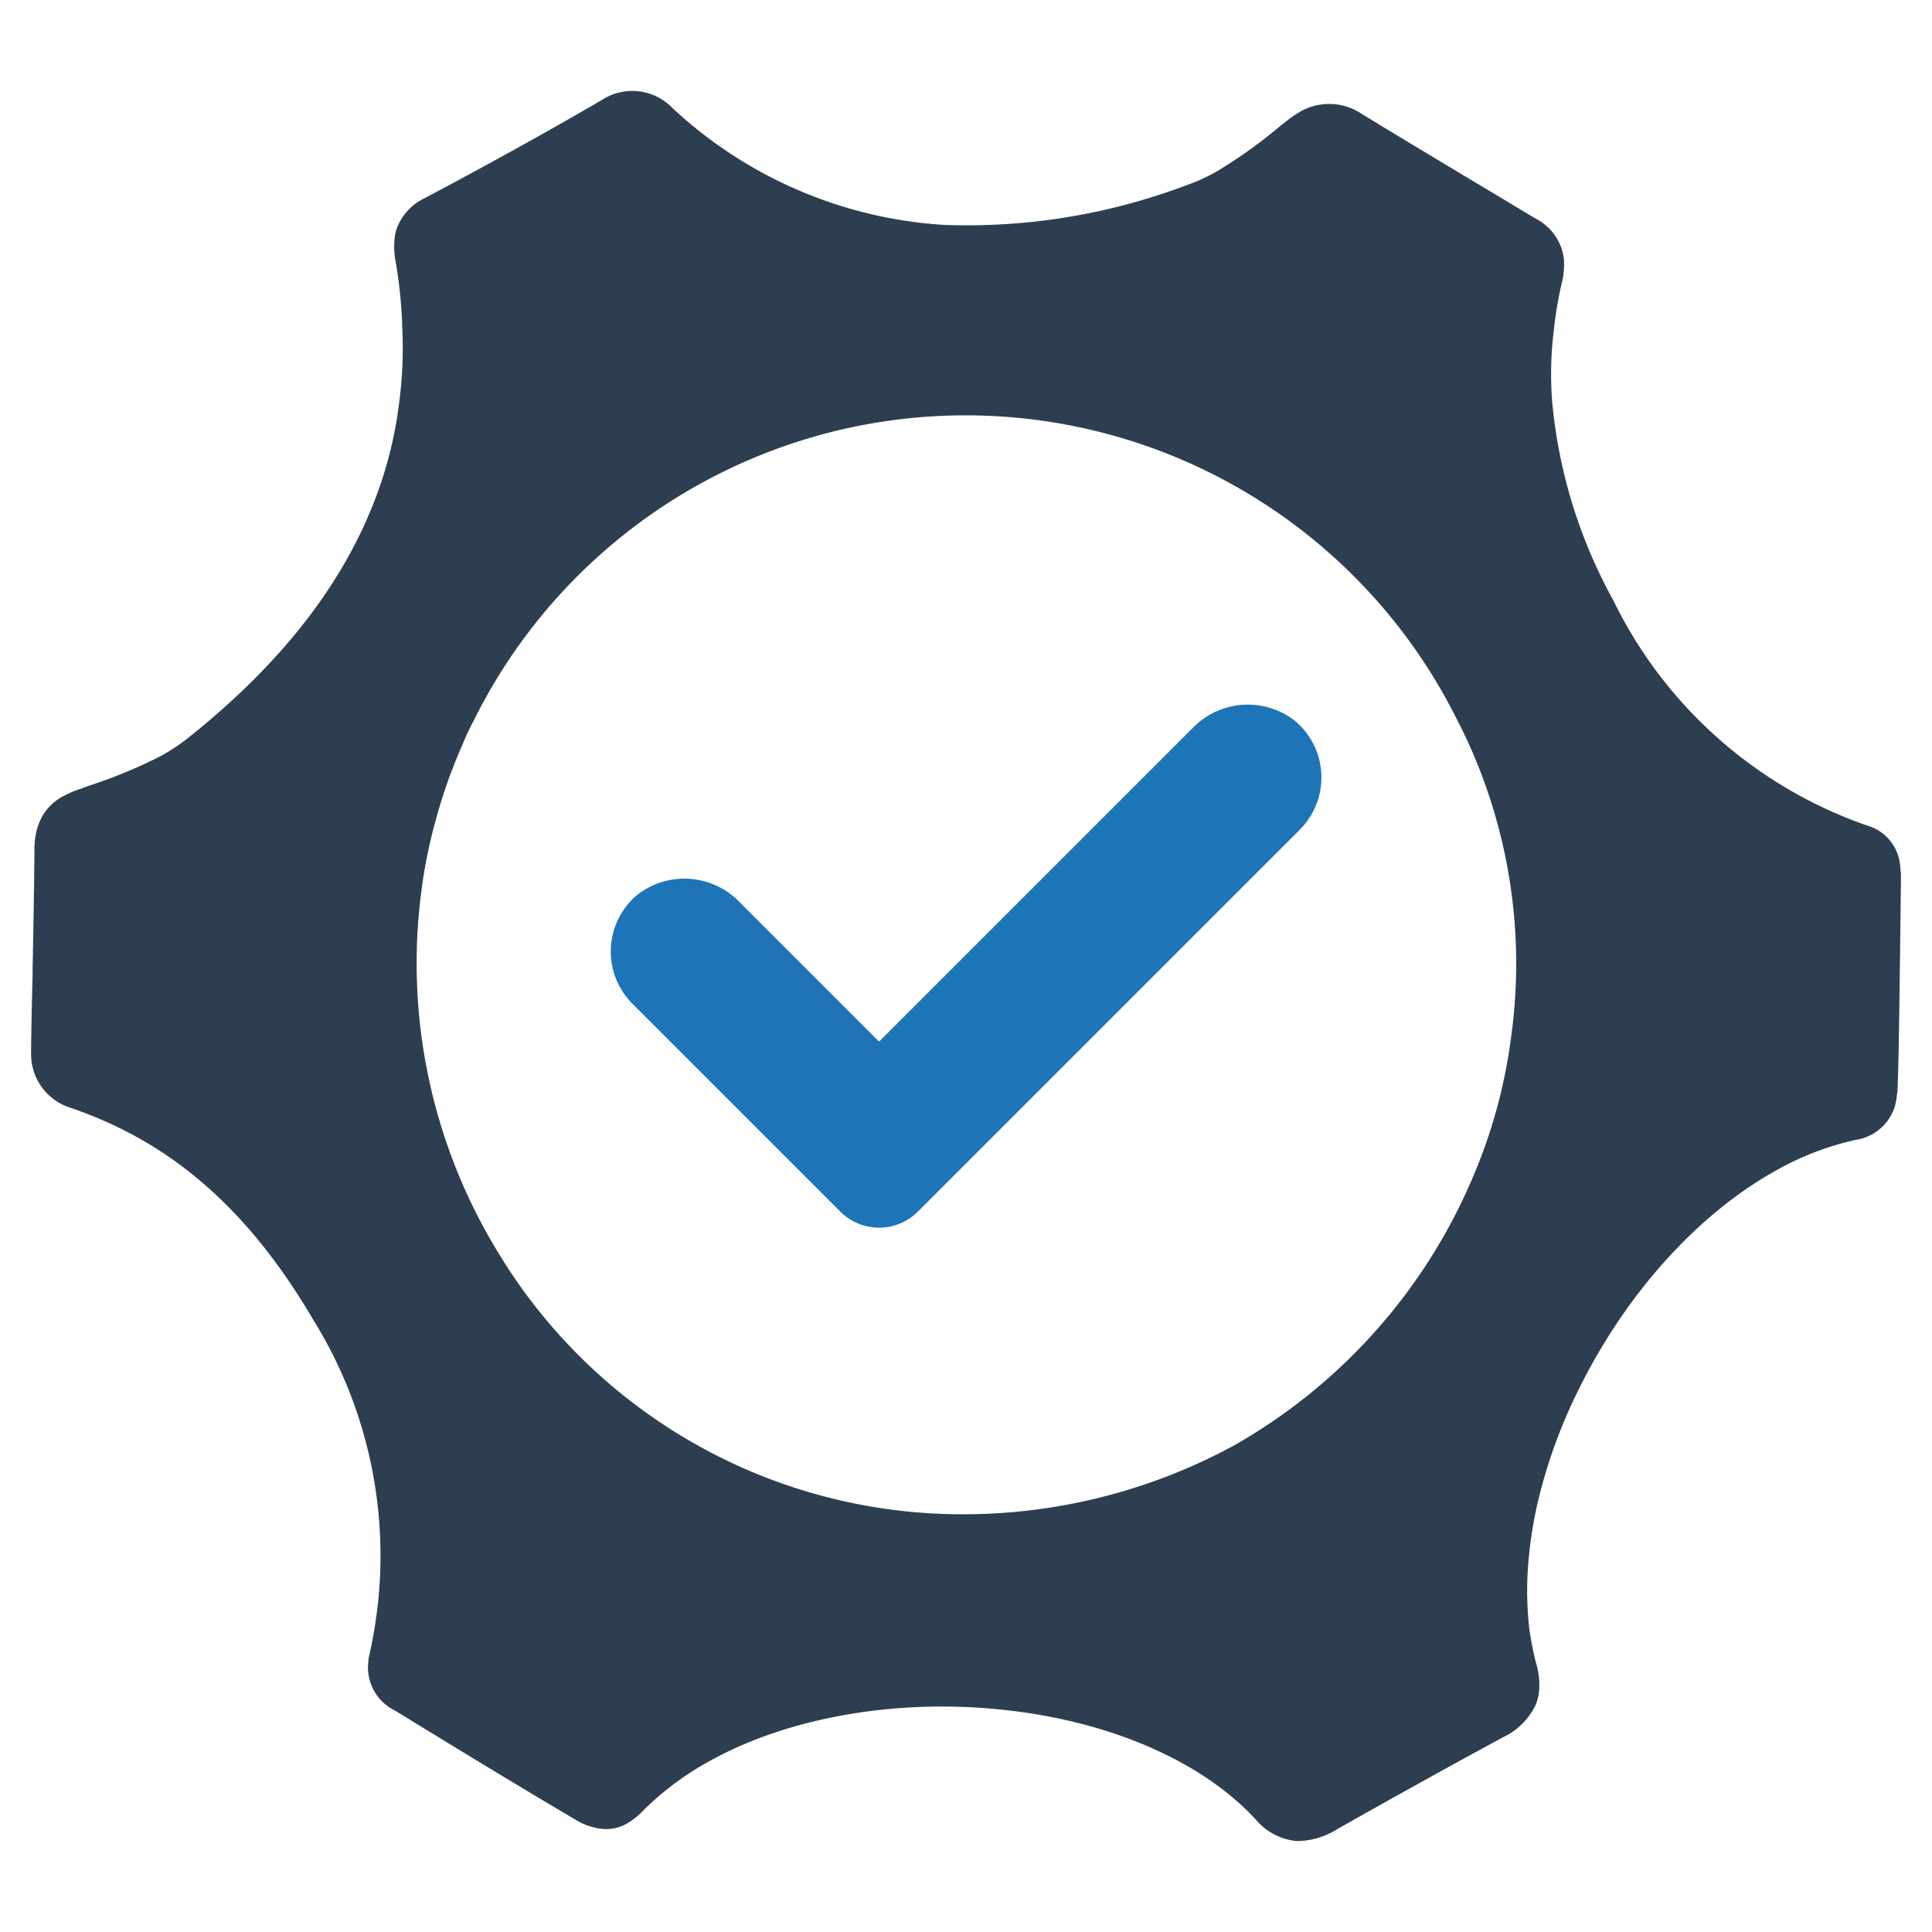 <svg id="Layer_1" data-name="Layer 1" xmlns="http://www.w3.org/2000/svg" viewBox="0 0 128 128"><defs><style>.cls-1{fill:#1d75b8;}.cls-2{fill:#2d3e50;}</style></defs><g id="Assistance"><path class="cls-1" d="M85.739,47.714a5.082,5.082,0,0,0-6.739.537l-20.76,20.76L49.011,59.78a5.082,5.082,0,0,0-6.739-.536A4.891,4.891,0,0,0,41.898,66.498L55.673,80.273a3.632,3.632,0,0,0,5.137,0l25.305-25.304A4.891,4.891,0,0,0,85.739,47.714Z"/><path class="cls-2" d="M125.899,57.514a3.033,3.033,0,0,0-2.201-2.821,29.445,29.445,0,0,1-16.805-14.905,33.577,33.577,0,0,1-4.061-13.204,23.646,23.646,0,0,1,.12-4.761,25.46,25.46,0,0,1,.54-3.161,3.204,3.204,0,0,0,.1-.58,4.782,4.782,0,0,0,.02-.92,3.45,3.45,0,0,0-1.881-2.681c-1.36-.82-2.721-1.641-4.101-2.461l-.8-.48c-2.061-1.24-4.401-2.641-6.622-4.001a3.868,3.868,0,0,0-3.961-.2,7.662,7.662,0,0,0-1.06.72l-.38.3a32.538,32.538,0,0,1-4.301,3.061,12.353,12.353,0,0,1-1.921.86,41.18,41.18,0,0,1-16.025,2.621,28.988,28.988,0,0,1-18.005-7.742,3.692,3.692,0,0,0-4.702-.52c-3.781,2.201-7.702,4.361-11.703,6.482a3.631,3.631,0,0,0-1.781,1.821,2.379,2.379,0,0,0-.22.82,5.222,5.222,0,0,0,.06,1.56,31.172,31.172,0,0,1,.44,4.221.089.089,0,0,0,0,.1,27.537,27.537,0,0,1-.2,5.002,26.836,26.836,0,0,1-1.16,5.202c-2.041,6.182-6.282,11.824-12.804,17.025A13.465,13.465,0,0,1,10.724,50.052a32.707,32.707,0,0,1-4.882,2.021l-.42.16a6.775,6.775,0,0,0-1.2.5,3.406,3.406,0,0,0-1.68,1.921,3.513,3.513,0,0,0-.2.82.34.34,0,0,0-.02.14,3.919,3.919,0,0,0-.04.5v.16c0,.68-.02,1.381-.02,2.061-.02,1.24-.04,2.481-.06,3.681-.02.7-.02,1.381-.04,2.021v.42c-.04,1.64-.08,3.261-.1,4.881v.4a3.722,3.722,0,0,0,2.621,3.661c6.702,2.281,11.803,6.762,16.085,14.064a29.625,29.625,0,0,1,4.261,18.866,33.243,33.243,0,0,1-.56,3.341,1.363,1.363,0,0,0-.06.38,3.176,3.176,0,0,0,1.761,3.281c4.441,2.721,8.182,5.002,11.984,7.242a4.144,4.144,0,0,0,1.821.6,2.687,2.687,0,0,0,1.56-.36,4.464,4.464,0,0,0,1.02-.8,19.431,19.431,0,0,1,4.501-3.361c5.081-2.821,12.144-4.101,19.126-3.401,7.142.7,13.344,3.341,16.985,7.262a4.072,4.072,0,0,0,2.701,1.46h.18a5.061,5.061,0,0,0,2.501-.76c2.081-1.18,4.121-2.321,5.462-3.061,1.36-.76,3.401-1.881,5.582-3.061a4.524,4.524,0,0,0,2.141-2.121,3.13,3.13,0,0,0,.22-.82,4.802,4.802,0,0,0-.18-1.94,21.07,21.07,0,0,1-.46-2.341,22.763,22.763,0,0,1-.08-4.061,27.805,27.805,0,0,1,.82-4.981,34.711,34.711,0,0,1,2.581-6.862c3.141-6.322,7.882-11.563,13.044-14.424a19.143,19.143,0,0,1,5.262-2.021,3.192,3.192,0,0,0,2.421-1.781,2.298,2.298,0,0,0,.24-.74,1.133,1.133,0,0,0,.06-.36,4.781,4.781,0,0,0,.06-.56c.04-1.06.06-2.101.08-3.161.06-3.661.1-7.302.14-10.743A3.437,3.437,0,0,0,125.899,57.514Zm-25.788,11.223a34.801,34.801,0,0,1-2.441,9.043,37.042,37.042,0,0,1-15.985,18.025,37.604,37.604,0,0,1-19.986,4.461,35.917,35.917,0,0,1-28.829-17.505,36.704,36.704,0,0,1-4.961-23.667,33.135,33.135,0,0,1,.92-4.621A35.073,35.073,0,0,1,30.65,49.312a14.537,14.537,0,0,1,.7-1.5,1.832,1.832,0,0,0,.1-.2,36.369,36.369,0,0,1,65.019-.06A35.309,35.309,0,0,1,100.111,68.738Z"/></g></svg>